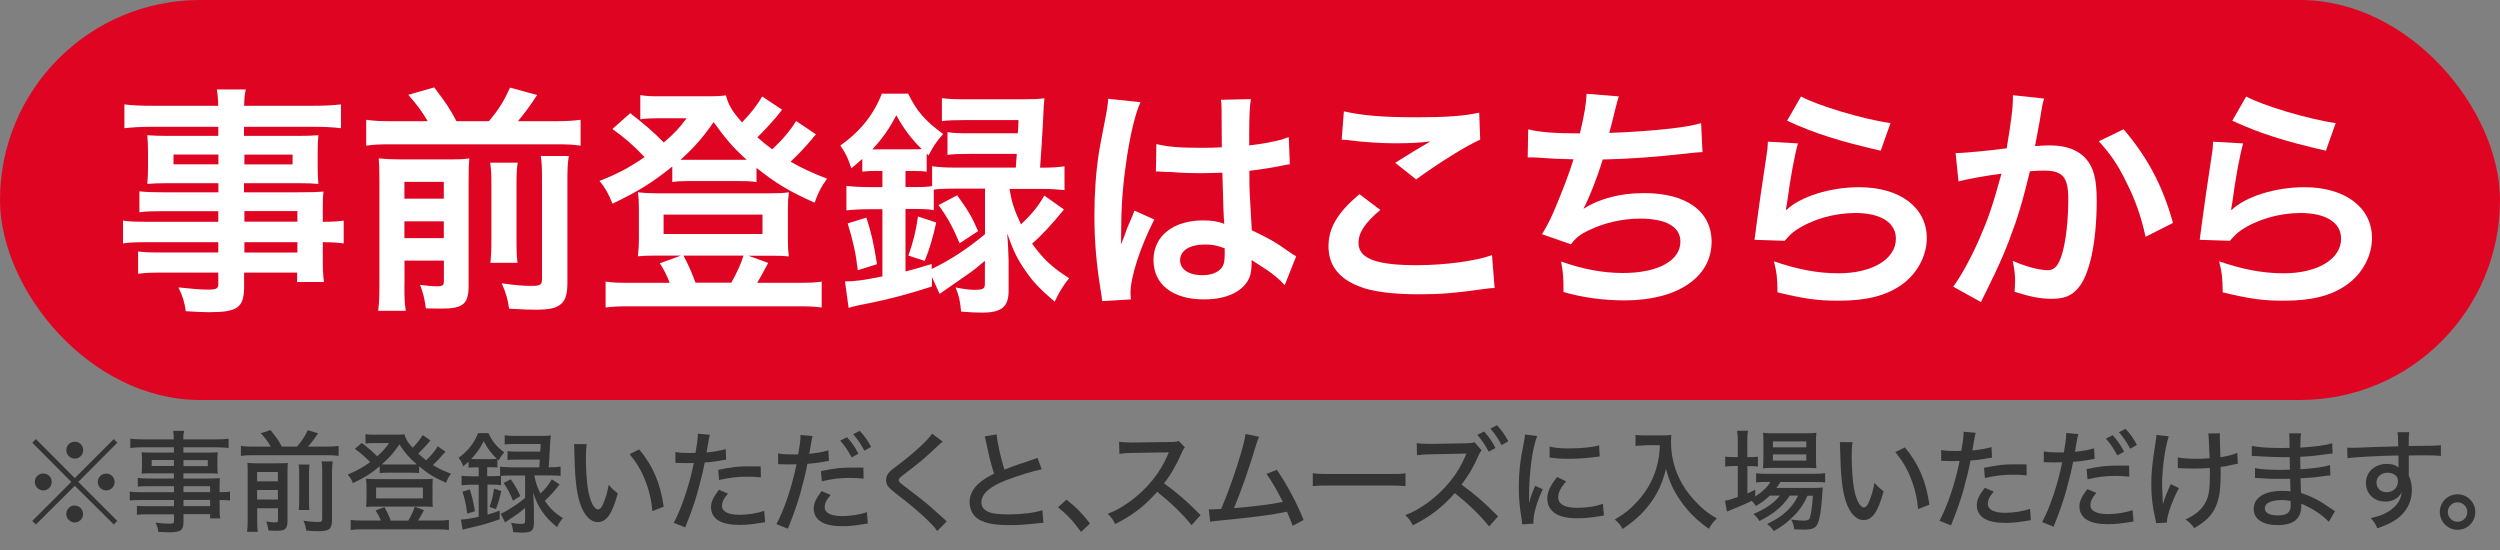 <?xml version="1.0" encoding="UTF-8"?>
<svg xmlns="http://www.w3.org/2000/svg" version="1.1" viewBox="0 0 250 55">
  <rect x="0" y="0" width="250" height="55" fill="#808080" stroke="none"/>
  <defs>
    <style>
      .cls-1 {
        fill: #fff;
      }

      .cls-2 {
        fill: #df0522;
      }

      .cls-3 {
        fill: #333;
      }
    </style>
  </defs>
  <!-- Generator: Adobe Illustrator 28.7.1, SVG Export Plug-In . SVG Version: 1.2.0 Build 142)  -->
  <g>
    <g id="jizen">
      <rect class="cls-2" x="0" y="0" width="250" height="40" rx="20" ry="20"/>
      <g>
        <path class="cls-3" d="M11.38,43.91l.35.36-3.9,3.92,3.9,3.9-.35.36-3.9-3.87-3.89,3.87-.36-.36,3.9-3.9-3.9-3.92.36-.36,3.89,3.9,3.9-3.9ZM5.17,48.19c0,.47-.37.85-.84.85s-.85-.38-.85-.85.37-.84.85-.84.84.37.84.84ZM8.31,51.4c0,.46-.38.85-.84.85s-.85-.41-.85-.85.4-.85.77-.85h.03s.01.01.02.01h.02c.46-.01.84.36.84.84ZM8.32,45.01c0,.47-.37.85-.84.85s-.85-.38-.85-.85.38-.84.85-.84.84.37.84.84ZM11.46,48.2c0,.46-.37.84-.84.84s-.84-.37-.84-.84.37-.84.84-.84.84.37.84.84Z"/>
        <path class="cls-3" d="M17.39,48.62h-2.59c-.41,0-.73.01-1.02.04v-.87c.27.04.54.06,1.04.06h2.57v-.52h-2.31c-.37,0-.67.01-.92.04.03-.26.04-.45.04-.75v-.63c0-.31-.01-.48-.04-.77.29.03.53.04.93.04h2.3v-.53h-3.08c-.54,0-.91.02-1.28.07v-.93c.32.04.68.07,1.32.07h3.03c-.01-.44-.02-.58-.07-.85h1.1c-.06.26-.08.41-.08.85h3.22c.64,0,.99-.02,1.31-.07v.93c-.37-.04-.74-.07-1.26-.07h-3.26v.53h2.53c.4,0,.65-.01.91-.04-.03.25-.04.44-.04.77v.63c0,.32.01.49.04.75-.24-.03-.54-.04-.89-.04h-2.55v.52h2.46c.63,0,.88-.01,1.19-.04-.02.24-.03.43-.03,1v.41c.57,0,.81-.02,1.04-.07v.9c-.25-.03-.51-.05-1.04-.05v.69c0,.56.01.87.07,1.15h-1.02v-.43h-2.66v.73c0,.89-.26,1.09-1.46,1.09-.23,0-.68-.02-1.06-.04-.04-.37-.1-.56-.27-.93.61.08.98.11,1.39.11.36,0,.45-.05.45-.27v-.67h-2.61c-.51,0-.76.01-1.1.05v-.9c.32.03.51.04,1.07.04h2.64v-.62h-3.21c-.63,0-.92.01-1.21.05v-.9c.27.05.57.07,1.2.07h3.22v-.59ZM15.17,46v.6h2.22v-.6h-2.22ZM18.35,46.61h2.43v-.6h-2.43v.6ZM21.01,49.21v-.59h-2.66v.59h2.66ZM18.35,50.61h2.66v-.62h-2.66v.62Z"/>
        <path class="cls-3" d="M27.08,44.66c-.3-.52-.48-.76-1-1.34l.97-.31c.68.86.74.92,1.13,1.65h1.52c.47-.54.75-.96,1.08-1.64l1.03.31c-.34.52-.7.99-1.01,1.33h1.92c.53,0,.85-.02,1.14-.07v1c-.33-.05-.63-.07-1.14-.07h-7.49c-.51,0-.78.01-1.14.07v-1c.38.06.59.07,1.14.07h1.85ZM25.72,52.01c0,.57.01.87.07,1.17h-1.08c.04-.34.06-.67.06-1.22v-4.69c0-.53-.01-.71-.03-.98.36.03.59.04,1.04.04h2.01c.58,0,.75-.01.99-.04-.02.25-.03.52-.03,1.12v4.7c0,.76-.23.97-1.08.97-.23,0-.43-.01-.82-.03-.07-.44-.1-.54-.23-.9.37.05.63.09.82.09.31,0,.36-.04.36-.26v-1.15h-2.08v1.2ZM27.79,48.13v-.93h-2.08v.93h2.08ZM27.79,49.95v-.95h-2.08v.95h2.08ZM30.95,46.45c-.04.29-.05.48-.05,1.04v2.3c0,.75.01.92.04,1.21h-1.06c.03-.32.04-.49.04-1.2v-2.32c0-.53-.01-.7-.05-1.03h1.08ZM33.27,46.14c-.04.29-.07.62-.07,1.18v4.67c0,.9-.26,1.13-1.34,1.13-.29,0-.64-.01-1.23-.06-.05-.37-.12-.6-.29-.99.6.09,1.03.13,1.37.13.44,0,.51-.04.51-.34v-4.58c0-.64-.01-.82-.06-1.14h1.1Z"/>
        <path class="cls-3" d="M44.55,45.17c-.1.1-.12.12-.22.24-.34.4-.67.75-1.04,1.09.65.4,1,.56,1.81.87-.24.32-.35.52-.49.91-1.19-.53-1.81-.9-2.7-1.65v.68c-.23-.03-.41-.04-.79-.04h-2.31c-.4,0-.62.01-.84.04v-.69c-.88.75-1.51,1.14-2.68,1.69-.14-.35-.24-.53-.52-.85.93-.4,1.47-.69,2.25-1.25-.53-.54-.92-.88-1.53-1.32l.68-.6c.62.47,1.07.86,1.55,1.34.56-.51.82-.8,1.19-1.32h-1.68c-.2,0-.43.01-.68.04v-.93c.25.04.43.05.86.05h2.08c.52,0,.73-.01.96-.04.1.45.3.78.81,1.35.45-.46.8-.91,1-1.27l.78.53c-.32.4-.84.96-1.21,1.32.32.3.51.45.78.67.51-.48.92-.97,1.16-1.4l.78.54ZM38.09,52.06c-.12-.33-.32-.7-.53-1.02l.89-.33c.26.48.43.82.63,1.35h1.75c.3-.51.47-.89.65-1.39l.92.35c-.24.45-.45.82-.59,1.03h2c.49,0,.76-.01,1.08-.07v1.02c-.31-.04-.63-.07-1.13-.07h-7.57c-.49,0-.8.02-1.12.07v-1.02c.32.06.57.07,1.07.07h1.97ZM37.42,50.66c-.37,0-.6.01-.81.03.03-.3.04-.47.04-.78v-1.29c0-.29-.01-.48-.06-.75.31.03.51.04.88.04h4.96c.37,0,.59-.01.85-.04-.02.24-.03.42-.03.75v1.29c0,.34.01.53.03.78-.21-.02-.43-.03-.81-.03h-5.05ZM37.61,49.84h4.68v-1.09h-4.68v1.09ZM41.13,46.45c.27,0,.32,0,.55-.01-.78-.68-1.18-1.14-1.74-2-.55.82-.97,1.31-1.76,1.99.2.02.31.02.59.02h2.35Z"/>
        <path class="cls-3" d="M47.52,46.73c-.25,0-.43.01-.67.04v-.6c-.21.2-.29.26-.53.46-.14-.41-.22-.55-.46-.85.92-.66,1.57-1.49,1.95-2.47h1.03c.43.88.82,1.36,1.58,1.92-.27.33-.38.49-.56.81l-.12-.11v.82c-.24-.02-.36-.03-.68-.03h-.34v.9h.45c.35,0,.6-.01.84-.04v-.92c.3.04.59.07,1.03.07h2.89q.03-.45.05-.77h-2.26c-.46,0-.68.01-.97.04v-.89c.26.04.48.05.97.05h2.31q.02-.22.04-.76h-2.56c-.47,0-.78.01-1.04.04v-.91c.31.04.58.06,1.08.06h2.5c.46,0,.75-.01,1.04-.04-.04.23-.04.3-.07.65-.04.95-.09,1.6-.15,2.53h.13c.46,0,.76-.02,1.06-.07v.93c-.3-.03-.62-.05-1.04-.05h-1.59c.14.74.3,1.19.62,1.81.51-.47.81-.87,1.13-1.42l.78.52c-.57.71-1.02,1.22-1.48,1.63.51.75.99,1.21,1.81,1.74-.24.27-.41.52-.58.89-.74-.59-1.11-1-1.55-1.64-.35-.54-.52-.9-.84-1.78.04.75.07,1.22.07,1.53v1.51c0,.73-.25.93-1.15.93-.15,0-.23,0-.93-.05-.03-.4-.09-.63-.21-.93.4.08.75.11,1.01.11.31,0,.4-.05.4-.29v-1.31c-.6.51-.7.58-2,1.45l-.44-.86c.44-.2.82-.43,1.54-.9.3-.2.44-.32.9-.69v-2.24h-1.44c-.44,0-.71.01-.97.04v.93c-.25-.04-.51-.06-.9-.06h-.45v3c.41-.11.64-.19,1.22-.4v.86c-1.15.42-1.71.57-2.92.85-.53.12-.58.13-.79.2l-.17-1.02c.46-.01.85-.07,1.78-.27v-3.21h-.65c-.44,0-.78.02-1.06.06v-.95c.27.03.6.05,1.07.05h.64v-.9h-.32ZM46.72,51.36c-.14-1.04-.21-1.34-.47-2.19l.73-.23c.24.74.36,1.25.51,2.18l-.76.24ZM49.06,45.91c.27,0,.46-.01.63-.03-.59-.56-.87-.93-1.32-1.76-.37.74-.7,1.2-1.25,1.78.18.01.26.01.43.01h1.52ZM48.95,50.7c.25-.67.36-1.13.45-1.84l.72.24c-.14.67-.27,1.15-.53,1.81l-.65-.22ZM51.08,47.93c.47.68.68,1.04.95,1.67l-.73.47c-.33-.81-.53-1.18-.94-1.77l.72-.37Z"/>
        <path class="cls-3" d="M58.68,44.41c-.07.4-.09.81-.09,1.46,0,1.12.1,2.51.23,3.2.22,1.14.6,1.87.99,1.87.18,0,.34-.18.49-.51.25-.58.44-1.2.57-1.95.32.37.46.51.91.85-.56,2.06-1.13,2.88-2.01,2.88-.73,0-1.38-.7-1.77-1.88-.36-1.12-.52-2.58-.57-5.25,0-.37-.01-.44-.03-.67h1.27ZM63.92,44.94c1.38,1.66,2.11,3.36,2.45,5.73l-1.13.44c-.08-1.01-.33-2.11-.73-3.09-.37-.97-.89-1.81-1.55-2.61l.96-.47Z"/>
        <path class="cls-3" d="M67.55,45.2c.41.08.71.1,1.35.1.24,0,.41,0,.65-.01.13-.68.23-1.44.23-1.77,0-.03,0-.09-.01-.15l1.22.11q-.08.25-.21,1.04c-.05.33-.07.44-.12.73.84-.09,1.4-.19,1.91-.35l.05,1.06q-.09.01-.33.05c-.52.11-1.29.21-1.82.24-.13.75-.43,1.96-.71,2.96-.33,1.14-.59,1.9-1.24,3.53l-1.15-.46c.78-1.42,1.58-3.81,2.01-5.98-.1,0-.66.01-.89.01-.08,0-.17,0-.32-.01-.16-.01-.35-.01-.51-.01h-.12v-1.08ZM72.79,49.37c-.29.35-.37.47-.45.64-.09.19-.14.41-.14.58,0,.57.62.89,1.76.89.81,0,1.84-.16,2.46-.4l.09,1.14c-.18.03-.24.03-.52.08-.87.14-1.37.19-2,.19-.93,0-1.62-.13-2.12-.42-.48-.27-.77-.77-.77-1.33,0-.53.2-.97.79-1.76l.9.38ZM76.1,47.74c-.53-.06-.84-.07-1.35-.07-1.04,0-1.76.09-2.84.33l-.09-1.02c1.46-.29,2.01-.35,3.12-.35.31,0,.48,0,1.13.01l.02,1.1Z"/>
        <path class="cls-3" d="M79.82,45.42c.13-.68.23-1.44.23-1.77,0-.03,0-.09-.01-.15l1.22.11q-.08.25-.21,1.04c-.05.33-.07.44-.12.73.84-.09,1.4-.19,1.91-.35l.05,1.06-.33.05c-.52.11-1.29.21-1.82.24-.13.75-.43,1.96-.71,2.96-.33,1.14-.59,1.9-1.24,3.53l-1.15-.46c.78-1.42,1.58-3.81,2.01-5.98-.1,0-.66.01-.89.01l-.95-.02v-1.08c.42.08.73.1,1.36.1h.65ZM83.06,49.5c-.29.35-.37.47-.45.64-.09.19-.14.41-.14.58,0,.58.63.89,1.76.89.81,0,1.84-.16,2.46-.4l.09,1.14c-.18.03-.24.03-.52.08-.87.14-1.37.19-2,.19-.93,0-1.62-.13-2.12-.42-.47-.27-.77-.77-.77-1.33,0-.53.2-.97.79-1.76l.9.38ZM86.37,47.87c-.53-.05-.84-.08-1.35-.08-1.04,0-1.76.09-2.84.34l-.09-1.02c1.46-.3,2.01-.35,3.12-.35h1.13s.02,1.11.02,1.11ZM84.7,43.72c.52.58.76.93,1.14,1.65l-.68.37c-.36-.68-.67-1.14-1.14-1.68l.68-.34ZM85.98,43.09c.53.58.76.91,1.13,1.6l-.67.38c-.34-.64-.65-1.1-1.12-1.65l.66-.34Z"/>
        <path class="cls-3" d="M94.26,44.17c-.18.13-.35.29-1.36,1.23-.56.53-1.28,1.11-2.58,2.1-.35.27-.44.37-.44.51,0,.18.03.21.98.93,1.73,1.31,1.96,1.51,3.5,2.91.13.13.19.18.31.29l-.95.96c-.27-.4-.69-.84-1.43-1.52-.75-.69-1.19-1.06-2.81-2.32-.68-.53-.87-.8-.87-1.25,0-.31.12-.58.34-.82.13-.14.14-.15.96-.77,1.62-1.24,2.88-2.41,3.3-3.05l1.07.8Z"/>
        <path class="cls-3" d="M99.67,43.43c.04.75.42,2.42.77,3.53.53-.21.87-.33,1.43-.53l1.47-.49c.19-.07.25-.09.41-.16l.42,1.15c-.89.18-2.32.62-3.51,1.07-1.68.65-2.52,1.38-2.52,2.23,0,.54.34.89,1.03,1.07.35.09,1.03.14,1.74.14,1.27,0,2.57-.16,3.33-.42l.1,1.26c-.23.01-.26.01-.86.08-1.16.12-1.74.15-2.52.15-1.47,0-2.39-.16-3.07-.56-.59-.35-.93-.99-.93-1.76,0-.69.35-1.38.98-1.9.43-.36.77-.57,1.47-.93-.3-.89-.46-1.55-.77-3.01-.11-.54-.11-.55-.18-.71l1.2-.2Z"/>
        <path class="cls-3" d="M106.64,49.96c.98.76,1.55,1.35,2.36,2.39l-.9.84c-.77-1.07-1.4-1.74-2.3-2.46l.84-.76Z"/>
        <path class="cls-3" d="M119.15,52.51c-.87-1.1-2.08-2.25-3.43-3.33-1.28,1.44-2.47,2.36-4.2,3.22-.24-.47-.35-.62-.75-1.02.85-.33,1.37-.63,2.21-1.22,1.69-1.22,3.06-2.9,3.79-4.67q.03-.1.07-.16s.02-.04.04-.1c-.13.01-.2.01-.34.01l-3.19.05c-.68.01-.89.02-1.41.09l-.03-1.2c.37.04.65.07,1.13.07h.3l3.66-.05c.53,0,.63-.02.87-.11l.62.65c-.13.14-.22.3-.33.56-.53,1.22-1.09,2.19-1.76,3.03,1.38,1,2.26,1.77,3.66,3.18l-.91,1.01Z"/>
        <path class="cls-3" d="M125.91,43.69c-.12.23-.14.3-.29.77-.74,2.46-1.51,4.65-2.22,6.35,1.77-.13,3.75-.38,4.88-.62-.49-1-1.14-2.13-1.63-2.8l1.03-.41c1.01,1.46,1.99,3.29,2.68,5.02l-1.1.58q-.14-.44-.57-1.41-.14.02-.39.08c-1.21.25-3,.48-6.29.8-.66.07-.78.08-.99.13l-.15-1.25q.14.01.26.01c.22,0,.34-.01.98-.04.62-1.45,1.06-2.66,1.62-4.4.53-1.66.74-2.45.82-3.1l1.34.27Z"/>
        <path class="cls-3" d="M131.27,47.32c.41.06.88.08,1.69.08h5.95c.95,0,1.21-.01,1.64-.07v1.28c-.48-.04-.84-.06-1.65-.06h-5.92c-.92,0-1.25.01-1.7.06v-1.29Z"/>
        <path class="cls-3" d="M148.91,52.64c-.87-1.1-2.08-2.25-3.43-3.33-1.28,1.45-2.47,2.36-4.2,3.22-.24-.47-.35-.62-.75-1.02.85-.33,1.37-.63,2.21-1.22,1.69-1.22,3.06-2.9,3.79-4.67l.11-.26-3.53.07c-.68.01-.89.02-1.41.09l-.03-1.2c.37.04.65.07,1.43.07l3.48-.06c.53-.01.63-.02.87-.11l.71.82c-.13.14-.22.3-.33.56-.45,1.04-1.01,2.01-1.68,2.86,1.38,1,2.26,1.77,3.66,3.18l-.91,1.01ZM148.41,43.15c.52.58.76.93,1.14,1.65l-.68.37c-.36-.68-.67-1.14-1.14-1.68l.68-.34ZM149.7,42.53c.53.58.76.91,1.13,1.6l-.67.38c-.34-.64-.65-1.1-1.12-1.65l.66-.34Z"/>
        <path class="cls-3" d="M153.72,43.6c-.23.56-.47,1.62-.6,2.68-.12.88-.2,2.04-.21,3v.99h.02c.1-.48.16-.69.59-1.69l.76.34c-.56,1.18-.94,2.48-.94,3.2,0,.04,0,.13.01.24l-1.13.08c-.01-.19-.02-.25-.05-.48-.21-1.27-.29-2.09-.29-3.24,0-1.46.13-2.65.47-4.29.11-.57.13-.69.15-.98l1.22.15ZM156.61,48.14c-.55.64-.79,1.12-.79,1.6,0,.68.65,1.04,1.89,1.04.98,0,1.92-.14,2.58-.41l.1,1.18c-.14.02-.18.02-.42.07-.84.14-1.53.21-2.26.21-1.32,0-2.18-.3-2.64-.9-.22-.27-.34-.68-.34-1.08,0-.66.32-1.35.99-2.15l.89.44ZM154.96,44.66c.58.13,1.03.18,1.87.18,1.35,0,2.45-.11,3.08-.31l.06,1.12c-.08,0-.14.01-.77.09-.68.09-1.53.14-2.33.14-.63,0-1.12-.02-1.6-.09-.15-.01-.19-.02-.31-.03v-1.1Z"/>
        <path class="cls-3" d="M164.51,44.54c-.26,0-.56.02-.96.05v-1.1c.26.04.49.05.94.05h1.63c.49,0,.76-.01,1.01-.05-.02.25-.03.47-.03.69,0,1.47.36,2.86,1.08,4.14.44.78.99,1.48,1.71,2.18.59.58.96.85,1.8,1.35-.39.36-.53.55-.8,1.03-1.21-.85-2.08-1.71-2.87-2.85-.68-.98-1.11-1.92-1.42-3.14-.37,1.44-.82,2.42-1.56,3.42-.71.98-1.56,1.76-2.78,2.59-.21-.41-.42-.65-.78-.95,1.02-.6,1.59-1.07,2.34-1.9.85-.93,1.47-2.06,1.81-3.22.23-.8.32-1.37.36-2.31h-1.49Z"/>
        <path class="cls-3" d="M176.98,49.56c-.43.42-.82.71-1.4,1.04-.11-.19-.16-.26-.4-.52-.36.19-1.41.65-1.84.81-.3.12-.57.24-.64.27l-.21-1.09c.43-.08.58-.12,1.29-.37v-3.1h-.38c-.33,0-.61.02-.88.06v-1c.27.04.53.05.9.05h.36v-1.43c0-.54-.02-.88-.07-1.21h1.09c-.06.35-.07.66-.07,1.22v1.42h.22c.4,0,.63-.01.84-.04v.98c-.31-.03-.53-.04-.82-.04h-.23v2.73c.32-.14.44-.2.78-.37v.68c.69-.44,1.2-.91,1.52-1.46h-.42c-.46,0-.78.02-1.01.06v-.93c.24.04.52.06,1.02.06h4.76c.53,0,.86-.02,1.12-.07v.93c-.27-.03-.64-.04-1.12-.04h-3.35c-.13.23-.2.32-.4.59h3.56c.53,0,.77-.01,1.08-.04-.03.18-.03.21-.05.66-.09,1.48-.26,2.59-.49,3.01-.22.41-.54.54-1.35.54-.3,0-.62-.01-.97-.03-.04-.4-.12-.63-.31-.98.54.08.94.11,1.3.11.31,0,.47-.07.54-.2.14-.32.27-1.2.34-2.29h-.54c-.29.65-.64,1.22-1.06,1.7-.34.38-.93.92-1.38,1.25-.27.2-.48.33-.93.58-.24-.34-.33-.44-.68-.7.93-.45,1.38-.75,1.98-1.29.46-.43.85-.95,1.13-1.55h-.84c-.66,1.04-1.63,1.85-3.03,2.54-.16-.27-.31-.45-.6-.7,1.22-.51,2.12-1.13,2.64-1.84h-.99ZM177.3,46.79c-.43,0-.76.01-1,.04.02-.3.04-.6.04-1.03v-1.53c0-.48-.01-.66-.04-.99.33.04.59.05,1.09.05h3.08c.53,0,.85-.01,1.17-.05-.04.31-.04.52-.04,1.06v1.46c0,.48.01.8.04,1.02-.24-.02-.56-.03-1-.03h-3.33ZM177.29,44.73h3.34v-.59h-3.34v.59ZM177.29,46.06h3.34v-.62h-3.34v.62Z"/>
        <path class="cls-3" d="M185.26,44.21c-.07.4-.09.81-.09,1.46,0,1.12.1,2.51.23,3.2.22,1.14.6,1.87.99,1.87.18,0,.34-.18.49-.51.25-.58.44-1.2.57-1.95.32.37.46.51.91.85-.56,2.06-1.13,2.88-2.01,2.88-.73,0-1.38-.7-1.77-1.88-.36-1.12-.52-2.58-.57-5.25,0-.37-.01-.44-.03-.67h1.27ZM190.49,44.74c1.38,1.66,2.11,3.36,2.45,5.73l-1.13.44c-.08-1.01-.33-2.11-.73-3.09-.37-.97-.89-1.81-1.55-2.61l.96-.47Z"/>
        <path class="cls-3" d="M194.13,45c.41.08.71.1,1.35.1.24,0,.41,0,.65-.01.13-.68.23-1.44.23-1.77,0-.03,0-.09-.01-.15l1.22.11q-.08.25-.21,1.04c-.05.33-.07.44-.12.73.84-.09,1.4-.19,1.91-.35l.05,1.06q-.09.01-.33.05c-.52.11-1.29.21-1.82.24-.13.75-.43,1.96-.71,2.96-.33,1.14-.59,1.9-1.24,3.53l-1.15-.46c.78-1.42,1.58-3.81,2.01-5.98-.1,0-.66.01-.89.01-.08,0-.17,0-.32-.01-.16-.01-.35-.01-.51-.01h-.12v-1.08ZM199.37,49.17c-.29.35-.37.47-.45.64-.09.19-.14.41-.14.58,0,.57.62.89,1.76.89.81,0,1.84-.16,2.46-.4l.09,1.14c-.18.03-.24.03-.52.08-.87.14-1.37.19-2,.19-.93,0-1.62-.13-2.12-.42-.48-.27-.77-.77-.77-1.33,0-.53.2-.97.79-1.76l.9.38ZM202.68,47.54c-.53-.06-.84-.07-1.35-.07-1.04,0-1.76.09-2.84.33l-.09-1.02c1.46-.29,2.01-.35,3.12-.35.31,0,.48,0,1.13.01l.02,1.1Z"/>
        <path class="cls-3" d="M206.39,45.22c.13-.68.23-1.44.23-1.77,0-.03,0-.09-.01-.15l1.22.11q-.08.25-.21,1.04c-.05.33-.07.44-.12.73.84-.09,1.4-.19,1.91-.35l.05,1.06-.33.05c-.52.11-1.29.21-1.82.24-.13.75-.43,1.96-.71,2.96-.33,1.14-.59,1.9-1.24,3.53l-1.15-.46c.78-1.42,1.58-3.81,2.01-5.98-.1,0-.66.01-.89.01l-.95-.02v-1.08c.42.08.73.1,1.36.1h.65ZM209.63,49.3c-.29.35-.37.47-.45.64-.09.19-.14.41-.14.58,0,.58.63.89,1.76.89.81,0,1.84-.16,2.46-.4l.09,1.14c-.18.03-.24.03-.52.08-.87.14-1.37.19-2,.19-.93,0-1.62-.13-2.12-.42-.47-.27-.77-.77-.77-1.33,0-.53.2-.97.79-1.76l.9.38ZM212.94,47.67c-.53-.05-.84-.08-1.35-.08-1.04,0-1.76.09-2.84.34l-.09-1.02c1.46-.3,2.01-.35,3.12-.35h1.13s.02,1.11.02,1.11ZM211.27,43.52c.52.58.76.93,1.14,1.65l-.68.37c-.36-.68-.67-1.14-1.14-1.68l.68-.34ZM212.56,42.89c.53.58.76.91,1.13,1.6l-.67.38c-.34-.64-.65-1.1-1.12-1.65l.66-.34Z"/>
        <path class="cls-3" d="M216.88,43.62c-.38,1.15-.67,3.25-.67,4.84,0,.14.02.8.08,1.96.19-.65.41-1.21.79-2.01l.81.4c-.71,1.36-1.19,2.73-1.21,3.45l-1.06.06c-.02-.14-.03-.19-.08-.4-.27-1.15-.41-2.24-.41-3.46s.1-2.22.42-4.18c.07-.38.08-.48.09-.79l1.23.14ZM217.79,45.74c.46.1,1.02.14,1.92.14.45,0,.71-.01,1.25-.06-.08-1.99-.08-2.11-.14-2.47l1.18-.02c-.02.16-.02.24-.02.36,0,.1,0,.15.02.76.01.13.02.55.04,1.27.78-.12,1.29-.25,1.69-.44l.05,1.09c-.18.03-.22.03-.59.12-.51.12-.63.14-1.13.2.01.25.01.37.01.51,0,1.09-.07,2.04-.19,2.52-.33,1.44-.96,2.23-2.45,3.09-.31-.41-.45-.55-.88-.86,1-.46,1.66-1.03,2.03-1.76.31-.63.41-1.26.41-2.81,0-.13,0-.23-.01-.58-.36.03-1.06.06-1.58.06-.34,0-.65-.01-1.26-.03-.08-.01-.14-.01-.2-.01h-.16v-1.07Z"/>
        <path class="cls-3" d="M232.89,52.19c-.53-.57-1.34-1.15-2.24-1.58-.12-.07-.37-.18-.52-.24v.19c0,1.32-.77,1.95-2.37,1.95-1.48,0-2.39-.6-2.39-1.62,0-1.12,1.07-1.8,2.82-1.8.35,0,.65.01.86.04v-.15s-.01-.05-.01-.12-.01-.24-.01-.49c-.01-.11-.01-.27-.02-.49-.43,0-.89.01-1.18.01-.68,0-1.1-.01-1.93-.08-.13-.01-.23-.01-.31-.01h-.09v-.99c.49.11,1.48.18,2.56.18.24,0,.59-.01.93-.02l-.02-1.26c-.33.01-.51.01-.71.01-.63,0-1.88-.06-2.68-.11-.11-.01-.19-.01-.23-.01-.03,0-.09,0-.17.01v-1.02c.6.13,1.66.21,2.91.21.18,0,.54,0,.87-.01q-.01-1.2-.04-1.46h1.19c-.05.27-.07.52-.08,1.43,1.56-.1,2.5-.22,3.19-.44l.04,1.03q-.22.01-.81.1c-.91.12-1.41.18-2.43.23q.01.38.02,1.25c1.32-.09,2.31-.22,2.96-.42l.04,1.03c-.24.01-.33.02-1.09.13-.45.07-1.24.13-1.9.16.03.85.04,1.34.05,1.47,1.07.34,1.86.75,3.02,1.57.19.13.23.16.38.25l-.63,1.08ZM228.06,50.01c-.59,0-1.12.14-1.38.37-.12.11-.2.29-.2.45,0,.46.47.71,1.32.71.57,0,.95-.13,1.12-.4.11-.16.15-.36.15-.7,0-.07-.01-.34-.01-.34-.39-.08-.57-.1-1-.1Z"/>
        <path class="cls-3" d="M234.71,44.76c.23.02.32.02.49.02.31,0,.75-.01,1.97-.07q.71-.02,2.65-.08c-.01-.93-.02-1.13-.07-1.41h1.17c-.04.33-.05.53-.05,1.38,2-.01,2.84-.03,3.22-.08v1.07c-.4-.04-.91-.06-1.85-.06-.3,0-.48,0-1.36.02v2.02c.22.47.31.9.31,1.45,0,1.18-.56,2.21-1.56,2.92-.44.31-.93.55-1.89.89-.25-.53-.35-.67-.67-1.02.91-.21,1.35-.38,1.86-.71.77-.52,1.16-1.11,1.23-1.86-.3.59-.88.92-1.64.92-1.11,0-1.93-.78-1.93-1.85,0-1.12.88-1.92,2.11-1.92.51,0,.9.13,1.16.37t-.01-.14v-1.07c-1.76.02-4.41.16-5.1.27l-.03-1.1ZM237.65,48.25c0,.57.41.97,1,.97.67,0,1.15-.46,1.15-1.11,0-.24-.07-.41-.22-.54-.2-.2-.48-.3-.81-.3-.64,0-1.12.42-1.12.98Z"/>
        <path class="cls-3" d="M247.53,51.2c0,.99-.79,1.78-1.77,1.78s-1.78-.8-1.78-1.78.79-1.77,1.77-1.77,1.78.79,1.78,1.77ZM244.78,51.2c0,.54.44.98.98.98s.97-.44.97-.98-.44-.97-.98-.97-.97.44-.97.97Z"/>
      </g>
      <g>
        <path class="cls-1" d="M21.84,21.12h-5.69c-.86,0-1.56.02-2.21.1v-2.09c.58.07,1.2.1,2.26.1h5.64v-.91h-5.09c-.86,0-1.46.02-2.02.07.05-.5.07-1.01.07-1.61v-1.58c0-.67-.02-1.1-.07-1.68.62.05,1.13.07,2.04.07h5.06v-.91h-6.58c-1.18,0-1.97.05-2.81.14v-2.38c.74.1,1.56.14,2.95.14h6.43c-.02-.84-.05-1.1-.14-1.63h2.9c-.12.53-.14.77-.17,1.63h6.74c1.39,0,2.18-.05,2.95-.14v2.38c-.82-.1-1.66-.14-2.81-.14h-6.89v.91h5.42c.91,0,1.44-.02,2.02-.07-.05.53-.07.94-.07,1.68v1.58c0,.72.02,1.08.07,1.61-.53-.05-1.15-.07-1.92-.07h-5.52v.91h5.38c1.42,0,1.9-.02,2.57-.07-.07.6-.07.94-.07,2.18v.84c1.03,0,1.61-.05,2.09-.12v2.28c-.58-.07-1.03-.12-2.09-.12v1.39c0,1.25.02,1.9.12,2.59h-2.69v-.94h-5.3v1.34c0,2.16-.6,2.62-3.53,2.62-.58,0-1.54-.05-2.3-.1-.14-.96-.29-1.44-.74-2.38,1.3.14,2.18.22,3.05.22.74,0,.94-.12.94-.55v-1.15h-5.64c-1.08,0-1.66.02-2.38.12v-2.23c.65.07,1.06.1,2.28.1h5.74v-1.03h-6.89c-1.37,0-2.02.02-2.64.12v-2.28c.62.1,1.22.12,2.59.12h6.94v-1.06ZM17.35,15.45v.98h4.49v-.98h-4.49ZM24.44,16.44h4.82v-.98h-4.82v.98ZM29.74,22.17v-1.06h-5.3v1.06h5.3ZM24.44,25.25h5.3v-1.03h-5.3v1.03Z"/>
        <path class="cls-1" d="M42.77,12.12c-.6-1.01-.96-1.51-1.94-2.64l2.59-.74c1.2,1.58,1.51,2.04,2.23,3.38h3.24c.96-1.13,1.51-2.02,2.11-3.36l2.71.74c-.62.98-1.34,1.94-1.92,2.62h3.7c1.18,0,1.9-.05,2.57-.14v2.59c-.72-.12-1.34-.14-2.57-.14h-16.3c-1.15,0-1.82.02-2.57.14v-2.59c.94.12,1.34.14,2.57.14h3.58ZM40.44,28.51c0,1.22.02,1.87.14,2.57h-2.76c.1-.79.12-1.49.12-2.74v-10.34c0-1.18-.02-1.56-.07-2.16.72.07,1.3.1,2.26.1h4.66c1.22,0,1.61-.02,2.14-.1-.05.58-.07,1.13-.07,2.4v10.32c0,1.85-.53,2.3-2.76,2.3-.36,0-.65,0-1.51-.02-.17-1.13-.24-1.42-.58-2.35.79.1,1.25.14,1.68.14.58,0,.7-.1.7-.53v-2.04h-3.94v2.45ZM44.38,19.87v-1.68h-3.94v1.68h3.94ZM44.38,23.81v-1.68h-3.94v1.68h3.94ZM51.77,16.27c-.1.67-.12,1.08-.12,2.28v5.14c0,1.54.02,1.9.1,2.59h-2.71c.07-.7.1-1.13.1-2.57v-5.18c0-1.1-.02-1.54-.12-2.26h2.76ZM56.88,15.62c-.12.67-.14,1.34-.14,2.54v10.1c0,1.06-.17,1.68-.55,2.06-.5.48-1.15.65-2.69.65-.58,0-1.08-.02-2.59-.1-.14-.98-.31-1.56-.74-2.54,1.32.19,2.21.26,2.93.26.98,0,1.1-.1,1.1-.77v-9.75c0-1.34-.02-1.78-.12-2.47h2.81Z"/>
        <path class="cls-1" d="M81.6,13.44c-.19.19-.22.22-.43.5-.58.7-1.39,1.56-2.11,2.23,1.18.67,2.02,1.06,3.65,1.7-.6.82-.86,1.32-1.25,2.4-2.52-1.13-3.82-1.9-5.81-3.48v1.42c-.48-.07-.79-.1-1.61-.1h-5.3c-.62,0-1.08.02-1.51.1v-1.56c-2.02,1.63-3.34,2.45-5.98,3.72-.41-1.03-.77-1.66-1.3-2.28,1.73-.67,2.88-1.27,4.51-2.38-1.25-1.3-1.92-1.87-3.22-2.81l1.78-1.58c1.32,1.01,2.35,1.9,3.36,2.93,1.13-.98,1.51-1.39,2.28-2.42h-3.17c-.48,0-.91.02-1.46.1v-2.42c.6.1.98.12,1.99.12h4.51c1.13,0,1.56-.02,2.06-.1.26.98.6,1.56,1.61,2.71.89-.91,1.58-1.82,2.02-2.59l1.99,1.32c-.62.84-1.66,1.97-2.47,2.76.6.53.89.77,1.49,1.2,1.03-.96,1.85-1.94,2.38-2.83l1.99,1.34ZM66.96,28.27c-.22-.62-.62-1.42-.98-1.94l2.11-.77h-2.57c-.79,0-1.3.02-1.73.07.07-.65.1-1.06.1-1.75v-3.02c0-.62-.02-1.08-.1-1.63.62.07,1.1.1,1.9.1h11.33c.84,0,1.3-.02,1.87-.1-.07.53-.1.91-.1,1.61v3.05c0,.82.02,1.2.1,1.75-.46-.05-.94-.07-1.73-.07h-2.33l1.99.72c-.38.72-.94,1.75-1.1,1.99h4.1c1.13,0,1.66-.02,2.35-.12v2.59c-.72-.1-1.34-.12-2.5-.12h-16.61c-1.15,0-1.75.02-2.5.12v-2.59c.7.1,1.2.12,2.33.12h4.06ZM66.36,23.4h9.89v-1.94h-9.89v1.94ZM74.07,15.98h.6c-1.3-1.15-2.11-2.11-3.31-3.77-1.06,1.54-1.97,2.57-3.31,3.77h6.02ZM73.13,28.27c.53-.94,1.01-1.97,1.22-2.71h-6c.5.94.84,1.73,1.2,2.71h3.58Z"/>
        <path class="cls-1" d="M87.65,17.09c-.53,0-.89.02-1.42.07v-1.27c-.46.41-.6.53-1.1.94-.31-.98-.55-1.49-1.1-2.28,1.97-1.37,3.38-3.14,4.15-5.18h2.64c.82,1.7,1.7,2.74,3.5,4.03-.67.74-1.01,1.25-1.46,2.14l-.19-.17v1.8c-.53-.07-.74-.07-1.42-.07h-.7v1.61h.96c.72,0,1.25-.02,1.7-.1v-1.99c.67.1,1.34.14,2.3.14h6.07c.05-.72.07-.96.1-1.37h-4.75c-1.08,0-1.58.02-2.18.1v-2.28c.6.1,1.06.12,2.18.12h4.85c.05-.6.05-.67.07-1.32h-5.38c-1.01,0-1.7.02-2.28.1v-2.3c.67.1,1.32.12,2.4.12h5.64c.98,0,1.63-.02,2.21-.1q-.07.55-.14,2.33c-.07,1.25-.19,3.36-.29,4.61h.14c1.01,0,1.66-.05,2.3-.14v2.38c-.65-.07-1.39-.12-2.28-.12h-3.22c.22,1.32.46,2.09,1.15,3.55,1.08-1.03,1.68-1.75,2.33-2.88l1.97,1.39c-1.2,1.46-2.21,2.57-3.19,3.41,1.06,1.49,1.99,2.38,3.7,3.46-.65.82-.98,1.37-1.44,2.35-1.54-1.32-2.16-1.99-2.93-3.1-.79-1.13-1.18-1.92-1.82-3.72.05.48.1,1.37.14,2.66v3.07c0,1.61-.7,2.18-2.64,2.18-.53,0-1.18-.02-2.11-.1-.1-1.1-.22-1.61-.55-2.42.77.17,1.44.24,1.87.24.89,0,1.06-.1,1.06-.62v-2.28c-.84.7-.98.84-1.7,1.34q-.41.29-2.04,1.42-.38.26-.79.55l-.77-1.7v.96c-2.45.79-4.27,1.27-6.43,1.7-1.13.22-1.15.22-1.9.43l-.36-2.64c.98,0,1.85-.12,3.74-.5v-6.72h-1.25c-1.01,0-1.75.05-2.35.12v-2.45c.62.07,1.37.12,2.38.12h1.22v-1.61h-.6ZM85.78,27.02c-.19-1.66-.46-2.86-1.01-4.68l1.87-.58c.5,1.54.74,2.64,1.06,4.66l-1.92.6ZM87.7,14.93h3.58c.43,0,.58,0,.89-.02-1.06-1.06-1.73-1.94-2.54-3.38-.72,1.37-1.37,2.3-2.4,3.41h.48ZM95.52,18.86c-.94,0-1.56.02-2.14.1v2.06c-.53-.1-1.01-.12-1.87-.12h-.96v6.24c.91-.22,1.34-.36,2.62-.74v.5c1.92-.94,3.53-1.99,5.33-3.48v-4.56h-2.98ZM90.84,25.56c.5-1.44.74-2.4.96-3.91l1.82.6c-.34,1.54-.62,2.52-1.15,3.84l-1.63-.53ZM95.72,19.53c1.13,1.58,1.44,2.09,2.09,3.58l-1.85,1.22c-.65-1.56-1.2-2.59-2.11-3.82l1.87-.98Z"/>
        <path class="cls-1" d="M110.21,30.12c-.02-.24-.02-.38-.12-.94-.46-2.81-.65-5.11-.65-7.63,0-2.16.14-4.27.46-6.36q.12-.72.65-3.43c.17-.84.26-1.54.26-1.78v-.1l3.24.34c-.98,2.09-1.9,7.87-1.92,12.05q-.02.86-.02,1.25v.38c0,.19,0,.24-.02.5h.02q.12-.26.29-.7c.05-.17.17-.43.29-.82q.22-.5.46-1.08c.05-.07.07-.14.29-.74l1.99.89c-1.42,2.78-2.38,5.76-2.38,7.34,0,.17,0,.19.05.65l-2.88.17ZM115.63,14.4c1.13.29,2.38.38,4.34.38.84,0,1.37,0,2.21-.05,0-1.42-.02-2.62-.02-3.6,0-.53-.02-.89-.07-1.15l3-.07c-.12.67-.17,1.82-.17,3.53v1.1c1.25-.14,2.3-.34,3.24-.58q.14-.05.53-.19l.19-.05.1,2.71c-.24.02-.26.02-.7.12-.82.17-2.06.38-3.34.53v.53c0,1.34,0,1.39.24,5.42,1.73.82,2.33,1.15,3.77,2.18.31.22.43.29.67.41l-1.15,2.9c-.41-.48-1.13-1.1-1.8-1.54-.82-.53-1.37-.89-1.51-.98v.34c0,.53-.07,1.01-.19,1.34-.55,1.42-2.23,2.26-4.56,2.26-3.14,0-5.06-1.49-5.06-3.94s2.04-3.96,4.94-3.96c.89,0,1.49.1,2.14.34-.07-.6-.1-1.78-.19-5.11-.96.02-1.54.05-2.16.05-.89,0-1.85-.02-2.98-.12-.34,0-.6-.02-.72-.02-.22-.02-.36-.02-.41-.02-.12-.02-.19-.02-.24-.02-.02,0-.07,0-.14.02l.05-2.76ZM120.51,24.45c-1.54,0-2.5.6-2.5,1.58,0,.89.86,1.49,2.21,1.49.89,0,1.58-.26,1.94-.74.22-.29.31-.65.31-1.3v-.65c-.79-.29-1.25-.38-1.97-.38Z"/>
        <path class="cls-1" d="M138.03,21c-1.51,1.25-2.18,2.26-2.18,3.29,0,1.56,1.75,2.23,5.81,2.23,2.86,0,6-.43,7.54-1.01l.26,3.29c-.41.02-.55.02-1.06.1-2.88.41-4.42.53-6.48.53-2.62,0-4.73-.26-6-.79-2.06-.79-3.07-2.14-3.07-4.01s.94-3.41,3.1-5.21l2.09,1.58ZM134.38,11.13c1.85.43,3.98.6,7.2.6,3.05,0,4.75-.12,6.34-.46l.1,2.69c-1.44.65-4.03,2.26-6.41,3.98l-2.09-1.66c1.25-.79,2.42-1.51,3.53-2.14-1.06.14-2.09.19-3.6.19-1.22,0-3.22-.12-4.39-.29-.48-.05-.55-.07-.89-.07l.22-2.86Z"/>
        <path class="cls-1" d="M152.81,12.93c1.1.29,2.71.41,5.18.41.46-1.92.62-2.93.67-3.96l3.22.26q-.14.43-.38,1.39-.43,1.8-.58,2.26c1.82-.05,4.54-.24,6.12-.43,1.78-.22,2.23-.31,3.07-.55l.14,2.9c-.55.02-.77.05-1.39.12-3.48.38-5.59.55-8.59.62-.5,1.7-1.42,4.01-1.9,4.87v.05c1.61-1.03,3.7-1.56,6.05-1.56,4.22,0,6.74,1.82,6.74,4.87,0,3.55-3.43,5.86-8.69,5.86-2.14,0-4.25-.29-6.12-.84,0-1.37-.02-1.85-.24-3.05,2.16.77,4.18,1.15,6.19,1.15,3.48,0,5.74-1.22,5.74-3.14,0-1.49-1.44-2.3-4.03-2.3-1.78,0-3.62.43-5.16,1.18-.89.43-1.32.79-1.75,1.39l-2.9-1.01c.36-.58.77-1.32,1.13-2.16.79-1.82,1.68-4.15,2.02-5.33-1.27-.02-2.35-.07-3.62-.17-.34-.02-.58-.02-.77-.02h-.19l.05-2.81Z"/>
        <path class="cls-1" d="M179.79,14.35c-.36,1.32-.77,3.55-1.08,5.9q-.05.34-.12.7l.05.05c1.39-1.34,4.37-2.28,7.27-2.28,4.08,0,6.77,2.02,6.77,5.09,0,1.75-.94,3.53-2.47,4.63-1.56,1.13-3.55,1.63-6.34,1.63-2.06,0-3.38-.17-6.12-.84-.02-1.49-.07-1.97-.36-3.1,2.35.82,4.42,1.2,6.46,1.2,3.38,0,5.74-1.42,5.74-3.46,0-1.61-1.51-2.57-4.06-2.57-2.14,0-4.37.65-5.98,1.75-.43.31-.58.46-1.08,1.03l-3.02-.1c.07-.43.07-.53.19-1.44.19-1.49.58-4.15,1.01-6.98.1-.58.12-.86.14-1.39l3,.17ZM180.1,9.65c1.66.91,6.24,2.28,8.95,2.66l-.98,2.76c-4.1-.94-6.62-1.73-9.36-3l1.39-2.42Z"/>
        <path class="cls-1" d="M204.41,9.86c-.07.22-.14.48-.19.74-.05.31-.07.43-.14.82q-.07.5-.41,2.3c-.1.53-.1.58-.17.89.7-.05,1.03-.07,1.49-.07,1.58,0,2.76.43,3.55,1.27.82.91,1.13,2.06,1.13,4.25,0,4.13-.7,7.42-1.85,8.74-.67.79-1.39,1.08-2.66,1.08-1.1,0-2.09-.19-3.7-.7.02-.48.05-.82.05-1.06,0-.62-.05-1.1-.24-2.04,1.3.58,2.66.94,3.5.94.7,0,1.08-.46,1.44-1.63.38-1.25.62-3.43.62-5.47,0-2.21-.55-2.86-2.45-2.86-.48,0-.84.02-1.39.07-.72,2.93-.94,3.65-1.46,5.21-.84,2.4-1.49,3.94-2.88,6.74q-.12.24-.36.72c-.07.14-.07.17-.19.41l-2.78-1.54c.72-.96,1.68-2.69,2.5-4.51,1.03-2.35,1.37-3.36,2.33-6.79-1.22.14-3.5.55-4.3.77l-.29-2.83c.89,0,3.79-.29,5.11-.48.43-2.59.62-4.06.62-4.85v-.46l3.12.34ZM212.36,12.93c2.4,2.81,3.91,5.66,4.94,9.36l-2.74,1.39c-.46-2.06-1.01-3.65-1.92-5.45-.86-1.78-1.63-2.88-2.76-4.1l2.47-1.2Z"/>
        <path class="cls-1" d="M224.31,14.35c-.36,1.32-.77,3.55-1.08,5.9q-.05.34-.12.7l.05.05c1.39-1.34,4.37-2.28,7.27-2.28,4.08,0,6.77,2.02,6.77,5.09,0,1.75-.94,3.53-2.47,4.63-1.56,1.13-3.55,1.63-6.34,1.63-2.06,0-3.38-.17-6.12-.84-.02-1.49-.07-1.97-.36-3.1,2.35.82,4.42,1.2,6.46,1.2,3.38,0,5.74-1.42,5.74-3.46,0-1.61-1.51-2.57-4.06-2.57-2.14,0-4.37.65-5.98,1.75-.43.31-.58.46-1.08,1.03l-3.02-.1c.07-.43.07-.53.19-1.44.19-1.49.58-4.15,1.01-6.98.1-.58.12-.86.14-1.39l3,.17ZM224.62,9.65c1.66.91,6.24,2.28,8.95,2.66l-.98,2.76c-4.1-.94-6.62-1.73-9.36-3l1.39-2.42Z"/>
      </g>
    </g>
  </g>
</svg>